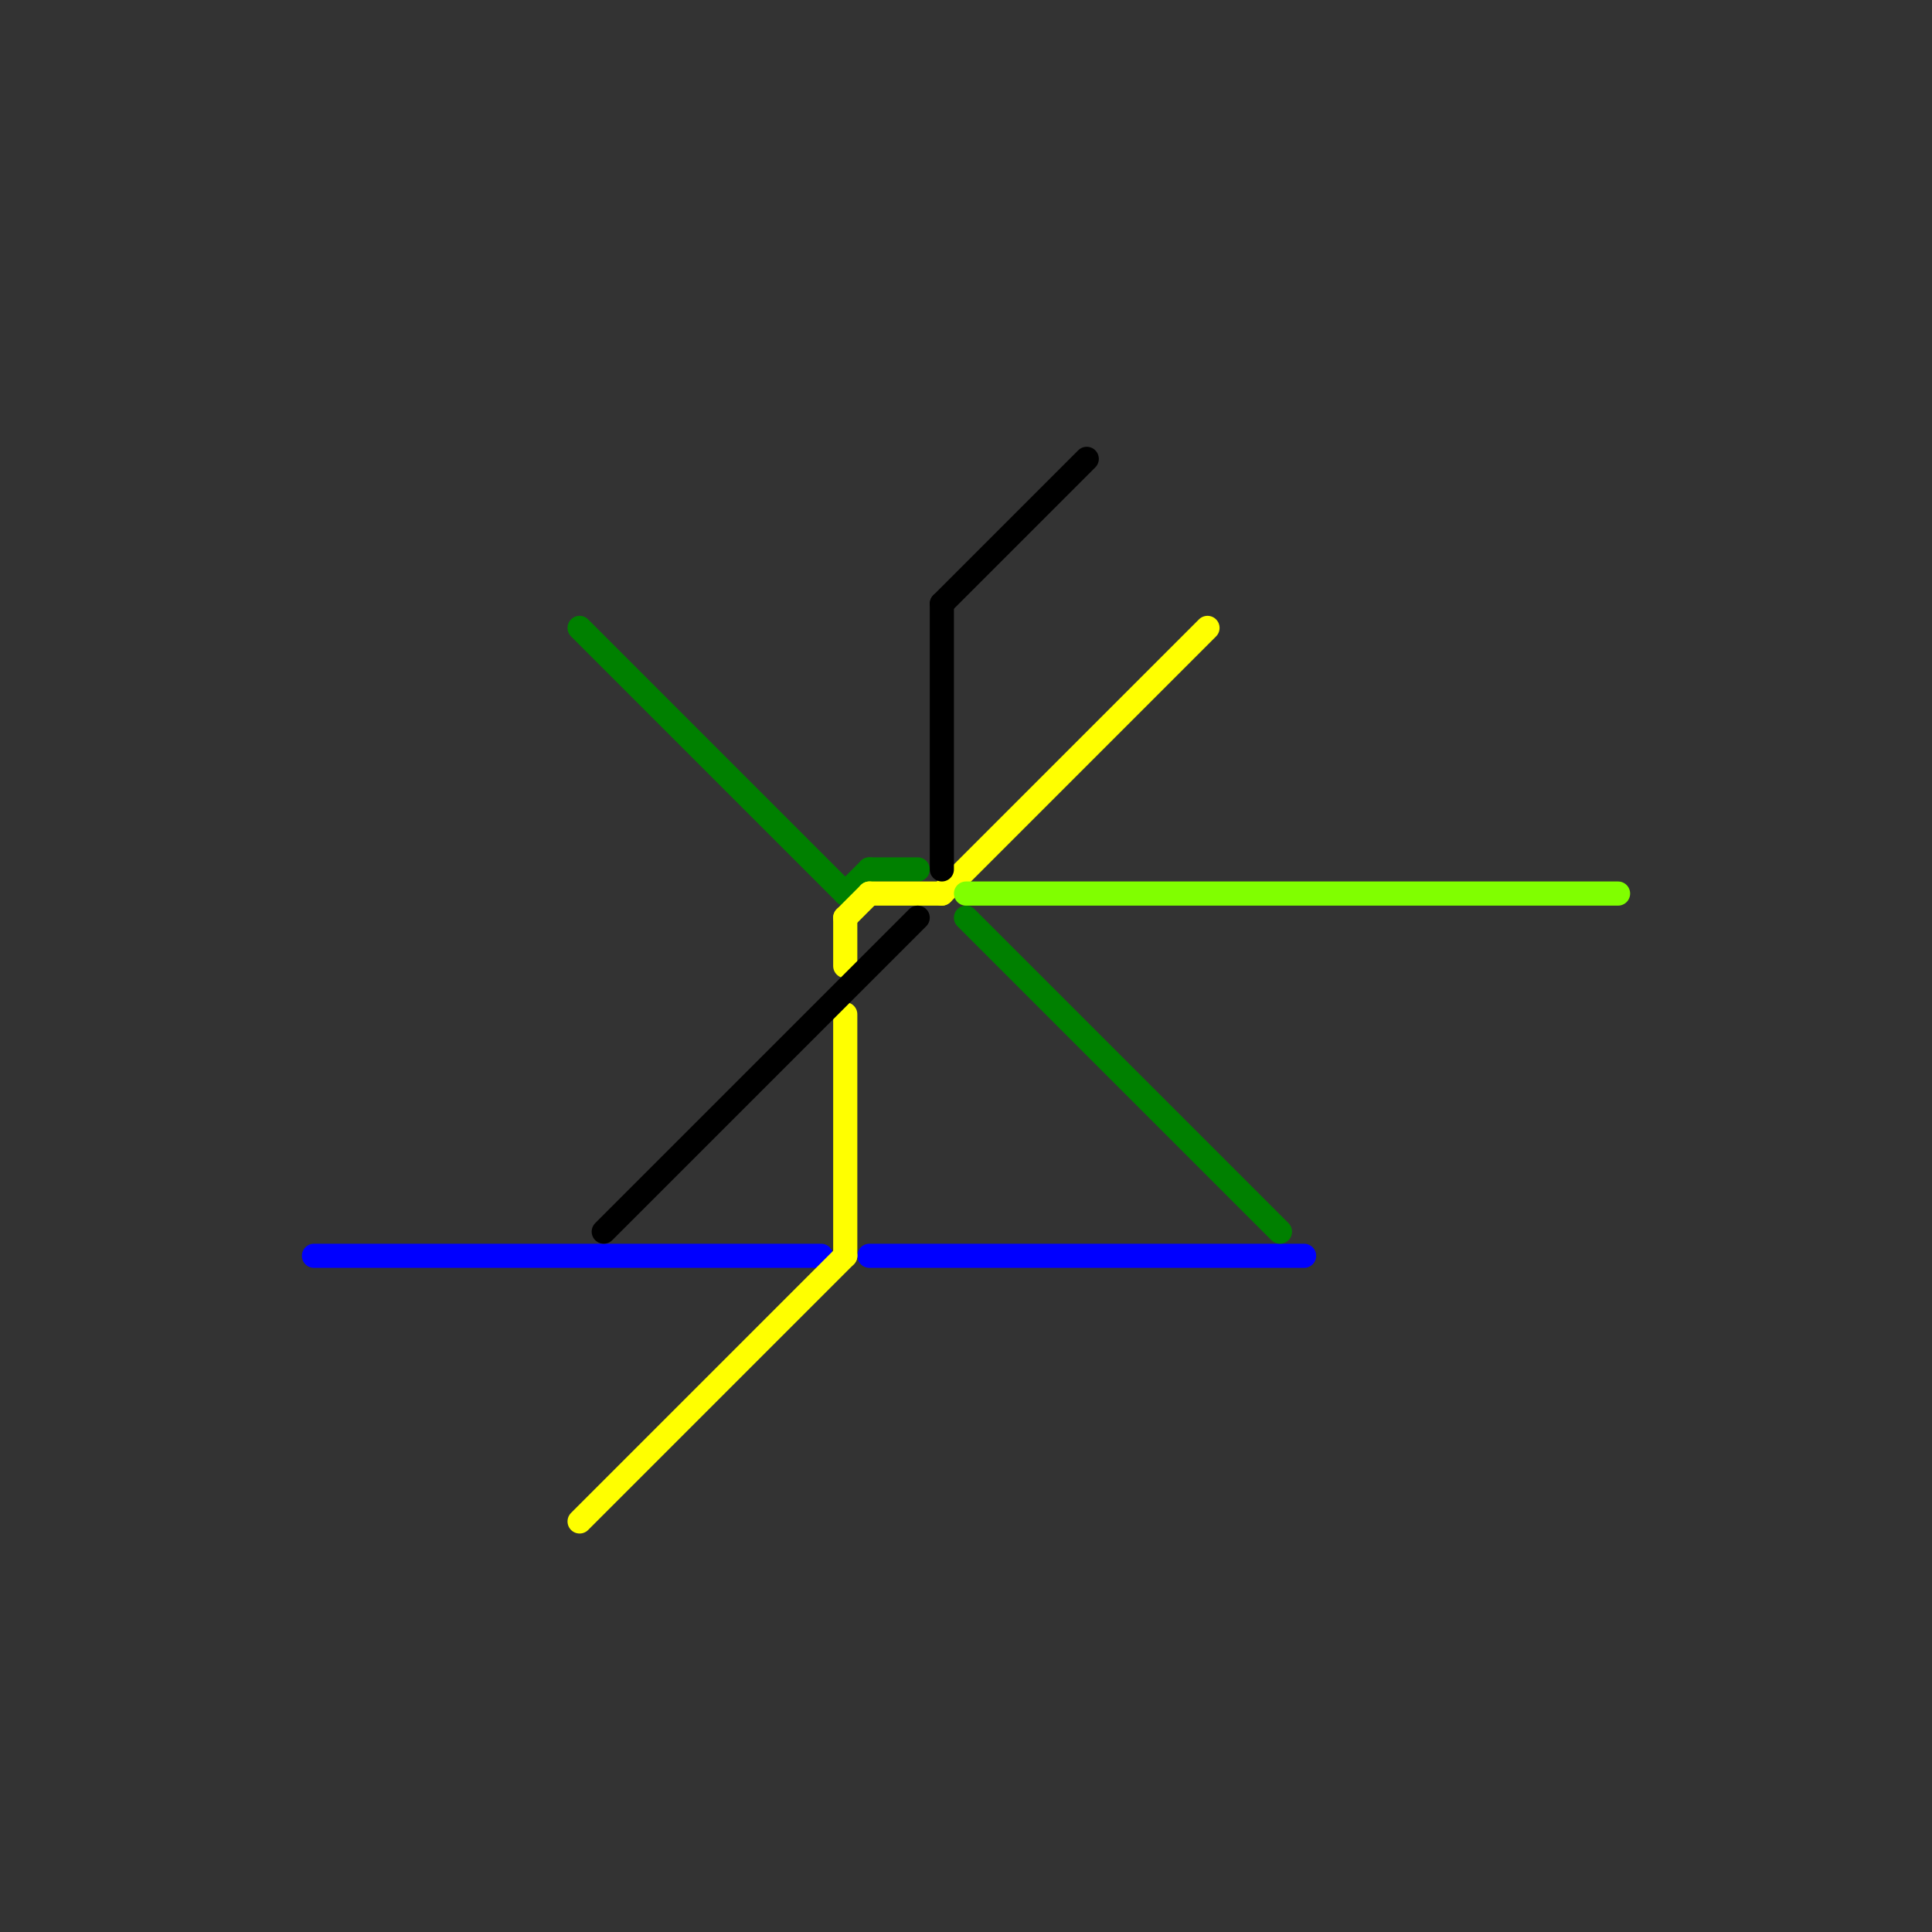 
<svg version="1.1" xmlns="http://www.w3.org/2000/svg" viewBox="0 0 80 80">
<rect x="0" y="0" width="80" height="80" fill="#333333" stroke="none"/>
<style>text { font: 1px Helvetica; font-weight: 600; white-space: pre; dominant-baseline: central; } line { stroke-width: 1; fill: none; stroke-linecap: round; stroke-linejoin: round; } .c0 { stroke: #0000ff } .c1 { stroke: #008000 } .c2 { stroke: #ffff00 } .c3 { stroke: #000000 } .c4 { stroke: #80ff00 }</style><defs><g id="wm-xf"><circle r="1.2" fill="#000"/><circle r="0.9" fill="#fff"/><circle r="0.6" fill="#000"/><circle r="0.3" fill="#fff"/></g><g id="wm"><circle r="0.6" fill="#000"/><circle r="0.3" fill="#fff"/></g></defs><line class="c0" x1="13" y1="52" x2="34" y2="52"/><line class="c0" x1="36" y1="52" x2="54" y2="52"/><line class="c1" x1="35" y1="37" x2="36" y2="36"/><line class="c1" x1="40" y1="38" x2="53" y2="51"/><line class="c1" x1="24" y1="26" x2="35" y2="37"/><line class="c1" x1="36" y1="36" x2="38" y2="36"/><line class="c2" x1="24" y1="63" x2="35" y2="52"/><line class="c2" x1="35" y1="42" x2="35" y2="52"/><line class="c2" x1="35" y1="38" x2="36" y2="37"/><line class="c2" x1="39" y1="37" x2="50" y2="26"/><line class="c2" x1="36" y1="37" x2="39" y2="37"/><line class="c2" x1="35" y1="38" x2="35" y2="40"/><line class="c3" x1="39" y1="25" x2="45" y2="19"/><line class="c3" x1="25" y1="51" x2="38" y2="38"/><line class="c3" x1="39" y1="25" x2="39" y2="36"/><line class="c4" x1="40" y1="37" x2="67" y2="37"/>
</svg>
